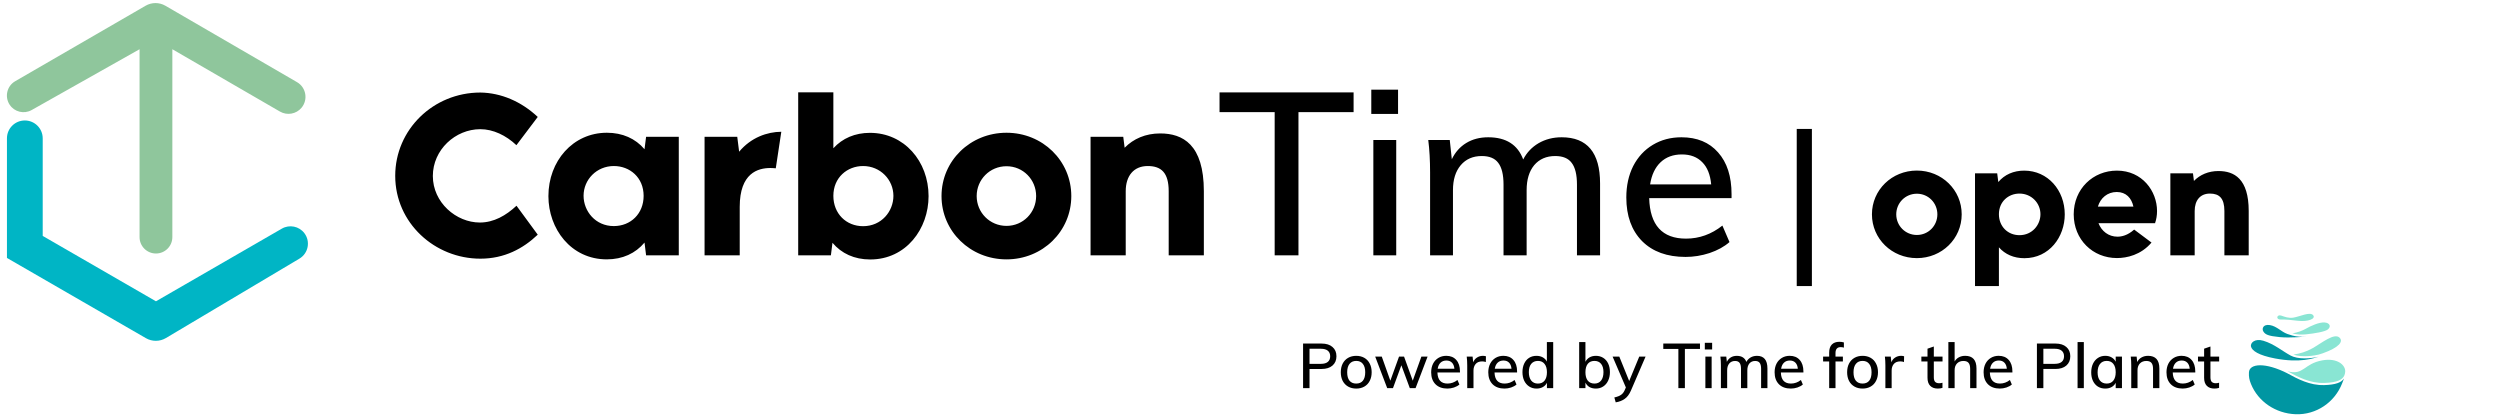 <svg fill="none" height="78" viewBox="0 0 470 78" width="470" xmlns="http://www.w3.org/2000/svg"><path d="m1.306 26.011c0-1.857 1.505-3.362 3.362-3.362 1.857 0 3.362 1.505 3.362 3.362v18.341l21.29 12.292 23.668-13.661c1.427-.824 3.243-.456 4.238.856 1.177 1.554.742 3.786-.934 4.783l-25.102 14.931c-1.155.687-2.591.696-3.755.024l-26.129-15.086z" fill="#00b5c5"/><path d="m27.372 1.078c1.152-.667 2.573-.666 3.724.002l24.742 14.363c1.714.995 2.119 3.294.848 4.815-.998 1.193-2.709 1.495-4.055.716l-20.23-11.719v35.322c0 1.702-1.38 3.082-3.082 3.082-1.702 0-3.082-1.38-3.082-3.082v-35.322l-20.284 11.433c-1.43.806-3.24.366-4.141-1.005-.984-1.498-.507-3.516 1.045-4.414z" fill="#8fc69c"/><path d="m90.306 48.631c4.531 0 8.04-1.894 10.789-4.512l-3.993-5.441c-1.968 1.838-4.271 3.157-6.889 3.157-4.457 0-8.839-3.769-8.839-8.746 0-4.921 4.215-8.802 8.932-8.802 2.377 0 4.828 1.151 6.778 3.008l4.011-5.311c-3.101-2.915-6.908-4.531-10.789-4.587-8.857 0-16.006 6.982-16.006 15.654 0 8.895 7.465 15.579 16.006 15.579zm31.159-22.914-.297 2.34c-1.708-2.024-4.16-3.101-7.075-3.101-6.388 0-10.993 5.329-10.993 11.921 0 6.091 4.197 11.884 10.975 11.884 2.971 0 5.403-1.133 7.093-3.157l.297 2.395h6.146v-22.283zm-6.072 16.786c-3.454 0-5.682-2.804-5.682-5.701 0-3.027 2.451-5.589 5.701-5.589 2.971 0 5.589 2.135 5.589 5.608 0 3.342-2.414 5.682-5.608 5.682zm23.564-13.982-.353-2.804h-6.146v22.283h6.61v-9.117c0-6.351 3.417-7.298 5.775-7.298.39 0 .743.037 1.003.056l1.04-6.87c-2.655.019-5.701 1.077-7.929 3.751zm24.604-3.547c-2.823 0-5.181 1.021-6.889 2.897v-10.51h-6.611v30.639h6.147l.297-2.358c1.689 2.006 4.103 3.138 7.093 3.138 6.778 0 10.974-5.793 10.974-11.903 0-6.573-4.605-11.903-11.011-11.903zm-1.3 17.548c-3.175 0-5.589-2.358-5.589-5.701 0-3.454 2.618-5.608 5.589-5.608 3.25 0 5.701 2.581 5.701 5.608 0 2.897-2.229 5.701-5.701 5.701zm26.962 6.239c6.797 0 12.182-5.274 12.182-11.903s-5.385-11.903-12.182-11.903c-6.815 0-12.218 5.274-12.218 11.903s5.403 11.903 12.218 11.903zm0-6.295c-3.138 0-5.608-2.507-5.608-5.608s2.47-5.608 5.608-5.608c3.12 0 5.571 2.507 5.571 5.608s-2.451 5.608-5.571 5.608zm28.894-17.381c-2.749 0-5.033 1.003-6.685 2.692l-.26-2.061h-6.147v22.283h6.611v-12.051c0-2.915 1.523-4.735 4.141-4.735 2.562 0 3.937 1.281 3.937 4.735v12.051h6.61v-12.051c0-8.802-3.974-10.863-8.207-10.863zm21.521-4.01h-10.365v-3.699h25.203v3.699h-10.365v26.924h-4.473zm18.552 5.247h4.301v21.677h-4.301zm4.645-9.462v4.559h-5.032v-4.559zm30.754 8.946c4.817 0 7.225 2.896 7.225 8.688v13.505h-4.344v-13.29c0-1.864-.329-3.226-.989-4.086-.631-.86-1.663-1.29-3.096-1.29-1.663 0-2.982.573-3.957 1.72-.947 1.147-1.42 2.71-1.42 4.688v12.258h-4.344v-13.29c0-1.864-.329-3.226-.989-4.086-.631-.86-1.663-1.29-3.096-1.29-1.663 0-2.982.573-3.957 1.72s-1.463 2.71-1.463 4.688v12.258h-4.301v-15.569c0-2.265-.114-4.301-.344-6.107h4.043l.387 3.613c.631-1.319 1.534-2.337 2.71-3.054 1.175-.717 2.552-1.075 4.129-1.075 3.355 0 5.548 1.391 6.58 4.172.66-1.29 1.62-2.308 2.882-3.054 1.29-.746 2.738-1.118 4.344-1.118zm31.943 11.441h-15.484c.144 5.075 2.452 7.613 6.925 7.613 2.494 0 4.774-.817 6.838-2.451l1.334 3.097c-.975.86-2.223 1.548-3.742 2.064-1.491.487-2.997.731-4.516.731-3.47 0-6.194-.989-8.172-2.968-1.978-2.007-2.968-4.745-2.968-8.215 0-2.208.43-4.172 1.291-5.892.888-1.72 2.121-3.054 3.698-4s3.369-1.419 5.377-1.419c2.924 0 5.218.946 6.881 2.839 1.692 1.892 2.538 4.516 2.538 7.871zm-9.333-8.215c-1.635 0-2.968.487-4 1.462-1.033.975-1.692 2.365-1.979 4.172h11.484c-.172-1.835-.731-3.226-1.678-4.172-.946-.975-2.222-1.462-3.827-1.462zm21.588 24.746h2.85v-29.535h-2.85zm22.588-5.252c4.7 0 8.424-3.647 8.424-8.231 0-4.584-3.724-8.231-8.424-8.231-4.713 0-8.45 3.647-8.45 8.231 0 4.584 3.737 8.231 8.45 8.231zm0-4.353c-2.171 0-3.879-1.734-3.879-3.878 0-2.144 1.708-3.878 3.879-3.878 2.157 0 3.852 1.734 3.852 3.878 0 2.145-1.695 3.878-3.852 3.878zm20.186-12.097c-2.016 0-3.698.745-4.879 2.145l-.206-1.631h-4.173v21.188h4.494v-7.281c1.156 1.31 2.787 2.042 4.79 2.042 4.687 0 7.589-4.006 7.589-8.231 0-4.546-3.184-8.231-7.615-8.231zm-.899 12.135c-2.195 0-3.865-1.631-3.865-3.942 0-2.389 1.811-3.878 3.865-3.878 2.248 0 3.943 1.785 3.943 3.878 0 2.003-1.541 3.942-3.943 3.942zm25.863-4.533c0-3.75-2.787-7.602-7.538-7.602-4.494 0-8.128 3.429-8.128 8.219 0 4.739 3.569 8.219 8.128 8.219 1.849 0 4.52-.578 6.498-2.915l-3.262-2.44c-1.233 1.104-2.35 1.335-3.146 1.335-1.657 0-2.979-1.027-3.557-2.53h10.646v-.064c.218-.604.359-1.4.359-2.221zm-7.576-3.583c1.759 0 2.786 1.143 3.133 2.748h-6.678c.476-1.618 1.798-2.748 3.545-2.748zm19.133-3.942c-1.9 0-3.48.693-4.623 1.862l-.179-1.425h-4.251v15.41h4.572v-8.334c0-2.016 1.053-3.275 2.863-3.275 1.772 0 2.723.886 2.723 3.275v8.334h4.571v-8.334c0-6.087-2.748-7.512-5.676-7.512z" fill="#000"/><path d="m244.977 64.589h3.484c.879 0 1.562.216 2.048.647.495.424.742 1.004.742 1.742 0 .738-.251 1.322-.753 1.754-.495.424-1.174.636-2.037.636h-2.272v3.602h-1.212zm3.343 3.814c.581 0 1.016-.122 1.307-.365.298-.243.447-.596.447-1.059 0-.455-.149-.804-.447-1.048-.291-.243-.726-.365-1.307-.365h-2.131v2.837zm6.658 4.649c-.581 0-1.091-.126-1.531-.377-.439-.251-.78-.608-1.024-1.071-.235-.463-.353-1.004-.353-1.624s.118-1.161.353-1.624c.244-.471.585-.832 1.024-1.083.44-.251.95-.377 1.531-.377.572 0 1.079.126 1.518.377.44.251.777.612 1.012 1.083.244.463.365 1.004.365 1.624s-.121 1.161-.365 1.624c-.235.463-.572.82-1.012 1.071-.439.251-.946.377-1.518.377zm-.012-.942c.549 0 .969-.18 1.259-.541.291-.361.436-.891.436-1.589 0-.683-.149-1.208-.447-1.577-.291-.369-.703-.553-1.236-.553-.542 0-.962.184-1.26.553s-.447.895-.447 1.577c0 .698.145 1.228.435 1.589.299.361.718.541 1.26.541zm13.421-5.073-2.26 5.933h-1.083l-1.589-4.296-1.577 4.296h-1.083l-2.26-5.933h1.236l1.613 4.532 1.636-4.532h.941l1.637 4.532 1.624-4.532zm6.088 2.99h-4.238c.039 1.389.671 2.083 1.895 2.083.683 0 1.307-.224 1.872-.671l.365.848c-.267.235-.609.424-1.024.565-.409.133-.82.2-1.236.2-.95 0-1.695-.271-2.237-.812-.541-.549-.812-1.299-.812-2.248 0-.604.118-1.142.353-1.613.243-.471.581-.836 1.012-1.095.432-.259.922-.389 1.472-.389.8 0 1.428.259 1.883.777.463.518.695 1.236.695 2.154zm-2.555-2.248c-.447 0-.812.133-1.094.4-.283.267-.463.647-.542 1.142h3.143c-.047-.502-.2-.883-.459-1.142-.259-.267-.608-.4-1.048-.4zm6.873-.883c.181 0 .369.028.565.082l-.023 1.083c-.212-.078-.444-.118-.695-.118-.541 0-.949.165-1.224.494-.267.322-.4.73-.4 1.224v3.308h-1.177v-4.261c0-.62-.032-1.177-.094-1.671h1.106l.106 1.071c.157-.392.4-.691.73-.895.329-.212.698-.318 1.106-.318zm6.418 3.131h-4.238c.04 1.389.671 2.083 1.896 2.083.682 0 1.306-.224 1.871-.671l.365.848c-.267.235-.608.424-1.024.565-.408.133-.82.2-1.236.2-.95 0-1.695-.271-2.236-.812-.542-.549-.813-1.299-.813-2.248 0-.604.118-1.142.353-1.613.244-.471.581-.836 1.013-1.095.431-.259.922-.389 1.471-.389.801 0 1.428.259 1.883.777.463.518.695 1.236.695 2.154zm-2.554-2.248c-.448 0-.813.133-1.095.4-.283.267-.463.647-.541 1.142h3.142c-.047-.502-.2-.883-.459-1.142-.259-.267-.608-.4-1.047-.4zm9.345-3.472v8.663h-1.177v-1.012c-.173.353-.432.624-.777.812-.338.188-.734.282-1.189.282-.51 0-.965-.13-1.366-.388-.4-.259-.714-.62-.941-1.083-.22-.471-.33-1.012-.33-1.624 0-.612.11-1.15.33-1.613.219-.463.525-.82.918-1.071.4-.251.863-.377 1.389-.377.447 0 .839.094 1.177.282.345.188.604.455.777.8v-3.672zm-2.872 7.804c.541 0 .957-.184 1.247-.553.298-.377.448-.902.448-1.577s-.15-1.197-.448-1.565c-.29-.377-.702-.565-1.236-.565-.541 0-.965.184-1.271.553-.298.369-.447.887-.447 1.554 0 .675.149 1.204.447 1.589.306.377.726.565 1.26.565zm10.899-5.215c.518 0 .977.126 1.377.377.401.251.711.608.93 1.071.22.463.33 1.001.33 1.613 0 .612-.114 1.153-.342 1.624-.219.463-.529.824-.929 1.083-.401.259-.856.388-1.366.388-.455 0-.855-.094-1.2-.282-.338-.196-.593-.475-.766-.836v1.036h-1.177v-8.663h1.177v3.708c.173-.353.428-.628.766-.824.345-.196.745-.294 1.2-.294zm-.271 5.215c.534 0 .95-.188 1.248-.565.298-.385.447-.914.447-1.589 0-.667-.149-1.185-.447-1.554s-.714-.553-1.248-.553c-.541 0-.961.184-1.259.553-.29.369-.436.895-.436 1.577s.146 1.208.436 1.577c.298.369.718.553 1.259.553zm9.612-5.073-2.766 6.415c-.306.698-.691 1.208-1.154 1.53-.455.33-1.02.549-1.695.659l-.259-.918c.557-.126.977-.29 1.26-.494.29-.196.522-.494.694-.895l.212-.494-2.495-5.803h1.259l1.86 4.591 1.895-4.591zm6.165-1.436h-2.837v-1.012h6.898v1.012h-2.837v7.369h-1.224zm5.077 1.436h1.177v5.933h-1.177zm1.271-2.59v1.248h-1.377v-1.248zm8.417 2.448c1.319 0 1.978.793 1.978 2.378v3.696h-1.189v-3.637c0-.51-.09-.883-.271-1.118-.173-.235-.455-.353-.847-.353-.456 0-.816.157-1.083.471-.259.314-.389.742-.389 1.283v3.355h-1.189v-3.637c0-.51-.09-.883-.27-1.118-.173-.235-.455-.353-.848-.353-.455 0-.816.157-1.083.471s-.4.742-.4 1.283v3.355h-1.177v-4.261c0-.62-.031-1.177-.094-1.671h1.106l.106.989c.173-.361.42-.639.742-.836.321-.196.698-.294 1.13-.294.918 0 1.518.381 1.801 1.142.18-.353.443-.632.788-.836.353-.204.75-.306 1.189-.306zm8.742 3.131h-4.237c.039 1.389.671 2.083 1.895 2.083.683 0 1.307-.224 1.872-.671l.365.848c-.267.235-.609.424-1.025.565-.408.133-.82.2-1.236.2-.949 0-1.695-.271-2.236-.812-.541-.549-.812-1.299-.812-2.248 0-.604.118-1.142.353-1.613.243-.471.581-.836 1.012-1.095.432-.259.922-.389 1.472-.389.8 0 1.428.259 1.883.777.463.518.694 1.236.694 2.154zm-2.554-2.248c-.447 0-.812.133-1.095.4-.282.267-.463.647-.541 1.142h3.143c-.047-.502-.2-.883-.459-1.142-.259-.267-.608-.4-1.048-.4zm9.564-2.519c-.651 0-.977.373-.977 1.118v.659h1.389v.918h-1.389v5.014h-1.189v-5.014h-1.142v-.918h1.142v-.753c0-.659.165-1.161.495-1.507.337-.345.808-.518 1.412-.518.314 0 .6.039.859.118v.977c-.211-.063-.412-.094-.6-.094zm4.116 7.792c-.58 0-1.09-.126-1.53-.377-.439-.251-.781-.608-1.024-1.071-.235-.463-.353-1.004-.353-1.624s.118-1.161.353-1.624c.243-.471.585-.832 1.024-1.083.44-.251.95-.377 1.53-.377.573 0 1.079.126 1.519.377.439.251.777.612 1.012 1.083.243.463.365 1.004.365 1.624s-.122 1.161-.365 1.624c-.235.463-.573.82-1.012 1.071-.44.251-.946.377-1.519.377zm-.011-.942c.549 0 .969-.18 1.259-.541s.436-.891.436-1.589c0-.683-.149-1.208-.448-1.577-.29-.369-.702-.553-1.236-.553-.541 0-.961.184-1.259.553s-.447.895-.447 1.577c0 .698.145 1.228.435 1.589.298.361.718.541 1.26.541zm7.251-5.215c.181 0 .369.028.565.082l-.023 1.083c-.212-.078-.444-.118-.695-.118-.541 0-.949.165-1.224.494-.267.322-.4.73-.4 1.224v3.308h-1.177v-4.261c0-.62-.032-1.177-.094-1.671h1.106l.106 1.071c.157-.392.4-.691.73-.895.329-.212.698-.318 1.106-.318zm6.151 1.059v2.978c0 .408.087.699.259.871.181.165.428.247.742.247.204 0 .412-.031.624-.094v.965c-.259.086-.553.13-.883.13-.612 0-1.087-.173-1.424-.518-.338-.345-.506-.848-.506-1.507v-3.072h-1.154v-.918h1.154v-1.483l1.188-.412v1.895h1.637v.918zm5.889-1.059c1.421 0 2.131.793 2.131 2.378v3.696h-1.189v-3.625c0-.518-.102-.895-.306-1.13-.196-.235-.514-.353-.954-.353-.502 0-.906.157-1.212.471-.298.314-.447.734-.447 1.26v3.378h-1.177v-8.663h1.177v3.649c.196-.345.467-.608.812-.789.345-.18.734-.271 1.165-.271zm8.885 3.131h-4.238c.039 1.389.671 2.083 1.895 2.083.683 0 1.307-.224 1.872-.671l.365.848c-.267.235-.608.424-1.024.565-.408.133-.82.2-1.236.2-.95 0-1.695-.271-2.237-.812-.541-.549-.812-1.299-.812-2.248 0-.604.118-1.142.353-1.613.243-.471.581-.836 1.012-1.095.432-.259.922-.389 1.472-.389.8 0 1.428.259 1.883.777.463.518.695 1.236.695 2.154zm-2.555-2.248c-.447 0-.812.133-1.094.4-.283.267-.463.647-.542 1.142h3.143c-.047-.502-.2-.883-.459-1.142-.259-.267-.608-.4-1.048-.4zm7.163-3.19h3.484c.879 0 1.562.216 2.048.647.495.424.742 1.004.742 1.742 0 .738-.251 1.322-.753 1.754-.495.424-1.174.636-2.037.636h-2.272v3.602h-1.212zm3.343 3.814c.581 0 1.016-.122 1.307-.365.298-.243.447-.596.447-1.059 0-.455-.149-.804-.447-1.048-.291-.243-.726-.365-1.307-.365h-2.131v2.837zm4.299-4.096h1.177v8.663h-1.177zm8.346 2.731v5.933h-1.177v-1.012c-.173.353-.432.624-.777.812-.338.188-.734.282-1.189.282-.526 0-.989-.126-1.389-.377-.392-.251-.698-.604-.918-1.059-.22-.463-.33-1.001-.33-1.613 0-.612.11-1.153.33-1.624.228-.471.541-.836.942-1.095.4-.259.855-.389 1.365-.389.455 0 .851.098 1.189.294.337.188.596.459.777.812v-.965zm-2.86 5.073c.533 0 .945-.184 1.235-.553.299-.377.448-.902.448-1.577 0-.683-.149-1.208-.448-1.577-.29-.369-.706-.553-1.247-.553-.534 0-.954.192-1.26.577-.298.377-.447.902-.447 1.577 0 .667.149 1.185.447 1.554.306.369.73.553 1.272.553zm7.761-5.215c1.42 0 2.131.793 2.131 2.378v3.696h-1.189v-3.625c0-.518-.102-.895-.306-1.13-.197-.235-.514-.353-.954-.353-.502 0-.906.157-1.212.471-.298.314-.447.734-.447 1.26v3.378h-1.178v-4.261c0-.62-.031-1.177-.094-1.671h1.107l.106 1.024c.188-.377.459-.663.812-.859.361-.204.769-.306 1.224-.306zm8.884 3.131h-4.237c.039 1.389.671 2.083 1.895 2.083.683 0 1.307-.224 1.872-.671l.365.848c-.267.235-.609.424-1.025.565-.408.133-.82.2-1.236.2-.949 0-1.695-.271-2.236-.812-.541-.549-.812-1.299-.812-2.248 0-.604.118-1.142.353-1.613.243-.471.581-.836 1.012-1.095.432-.259.922-.389 1.472-.389.8 0 1.428.259 1.883.777.463.518.694 1.236.694 2.154zm-2.554-2.248c-.447 0-.812.133-1.095.4-.282.267-.463.647-.541 1.142h3.143c-.047-.502-.2-.883-.459-1.142-.259-.267-.608-.4-1.048-.4zm5.403.177v2.978c0 .408.087.699.259.871.181.165.428.247.742.247.204 0 .412-.031.624-.094v.965c-.259.086-.554.13-.883.13-.612 0-1.087-.173-1.425-.518-.337-.345-.506-.848-.506-1.507v-3.072h-1.153v-.918h1.153v-1.483l1.189-.412v1.895h1.636v.918z" fill="#000"/><path d="m440.561 71.293c-.438.596-1.418 1.039-3.592 1.106-2.726.084-5.024-1.167-6.925-2.202.009.002.016.004.025.006-4.168-2.117-7.207-1.907-7.27-.173-.03.832.051 1.323.388 2.159 1.334 3.306 4.623 5.538 8.367 5.684 3.943.153 7.393-2.275 8.763-5.795.122-.315.212-.544.276-.71.127-.326.044-.178-.032-.075z" fill="#0096a2"/><path d="m427.711 67.39c4.778.907 7.29-.067 8.213-.328-.012.003-.024.006-.037.009-.66.16-3.01.598-4.732-.004-.177-.062-.348-.134-.51-.219-1.514-.801-3.06-2.163-5.14-2.79-1.612-.485-2.472.425-2.321 1.081.184.803 1.434 1.664 4.527 2.251z" fill="#0096a2"/><path d="m435.924 67.062c.054-.014.096-.025.119-.032-.035.009-.077.021-.119.032z" fill="#00a1ac"/><path d="m428.569 63.374c1.009.097 2.142.081 3.076.034.003 0 .006-0.0.01-0.0.1-.005.204-.011.309-.017.089-.005.176-.011.26-.016.023-.002.047-.003.071-.005.119-.008.232-.017.339-.025.072-.006.145-.011.218-.018.057-.005.11-.009.162-.014.105-.009.199-.018.277-.026.065-.006.115-.012.159-.016.075-.008.119-.013.119-.013-.908.095-1.673.066-2.606-.177-.295-.077-.606-.174-.944-.296-1.153-.418-2.002-1.458-3.278-1.667-1.277-.209-1.569.683-1.22 1.219.349.536.848.825 3.048 1.037z" fill="#0096a2"/><g fill="#89e5d3"><path d="m430.962 62.676c.934.243 1.7.272 2.607.177 0 0-.044.005-.119.013 1.786-.183 3.63-.51 4.156-.909.709-.538.415-1.27-.596-1.335s-2.568.638-3.557 1.203c-.553.316-1.405.658-2.491.851z"/><path d="m434.863 59.248c-.58-.686-2.43.247-3.712.467-.86.147-1.641-.159-2.296-.386-.81-.281-1.097.79-.028.748.886-.035 2.01.083 3.109.223 1.935.246 3.507-.365 2.927-1.052z"/><path d="m431.155 66.663c1.723.602 4.072.164 4.732.004.278-.077.553-.161.823-.258 3.032-1.086 3.908-2.214 3.107-2.945-1.003-.914-3.308 1.015-5.112 2.031-1.107.623-2.318.99-3.55 1.168z"/><path d="m436.576 67.751c-3.524.642-3.459 2.876-6.507 2.048-.009-.002-.016-.004-.025-.006 1.9 1.035 4.199 2.286 6.925 2.202 2.551-.078 3.457-.675 3.774-1.427.094-.222.138-.456.156-.696.087-1.207-1.446-2.646-4.323-2.122z"/></g></svg>
